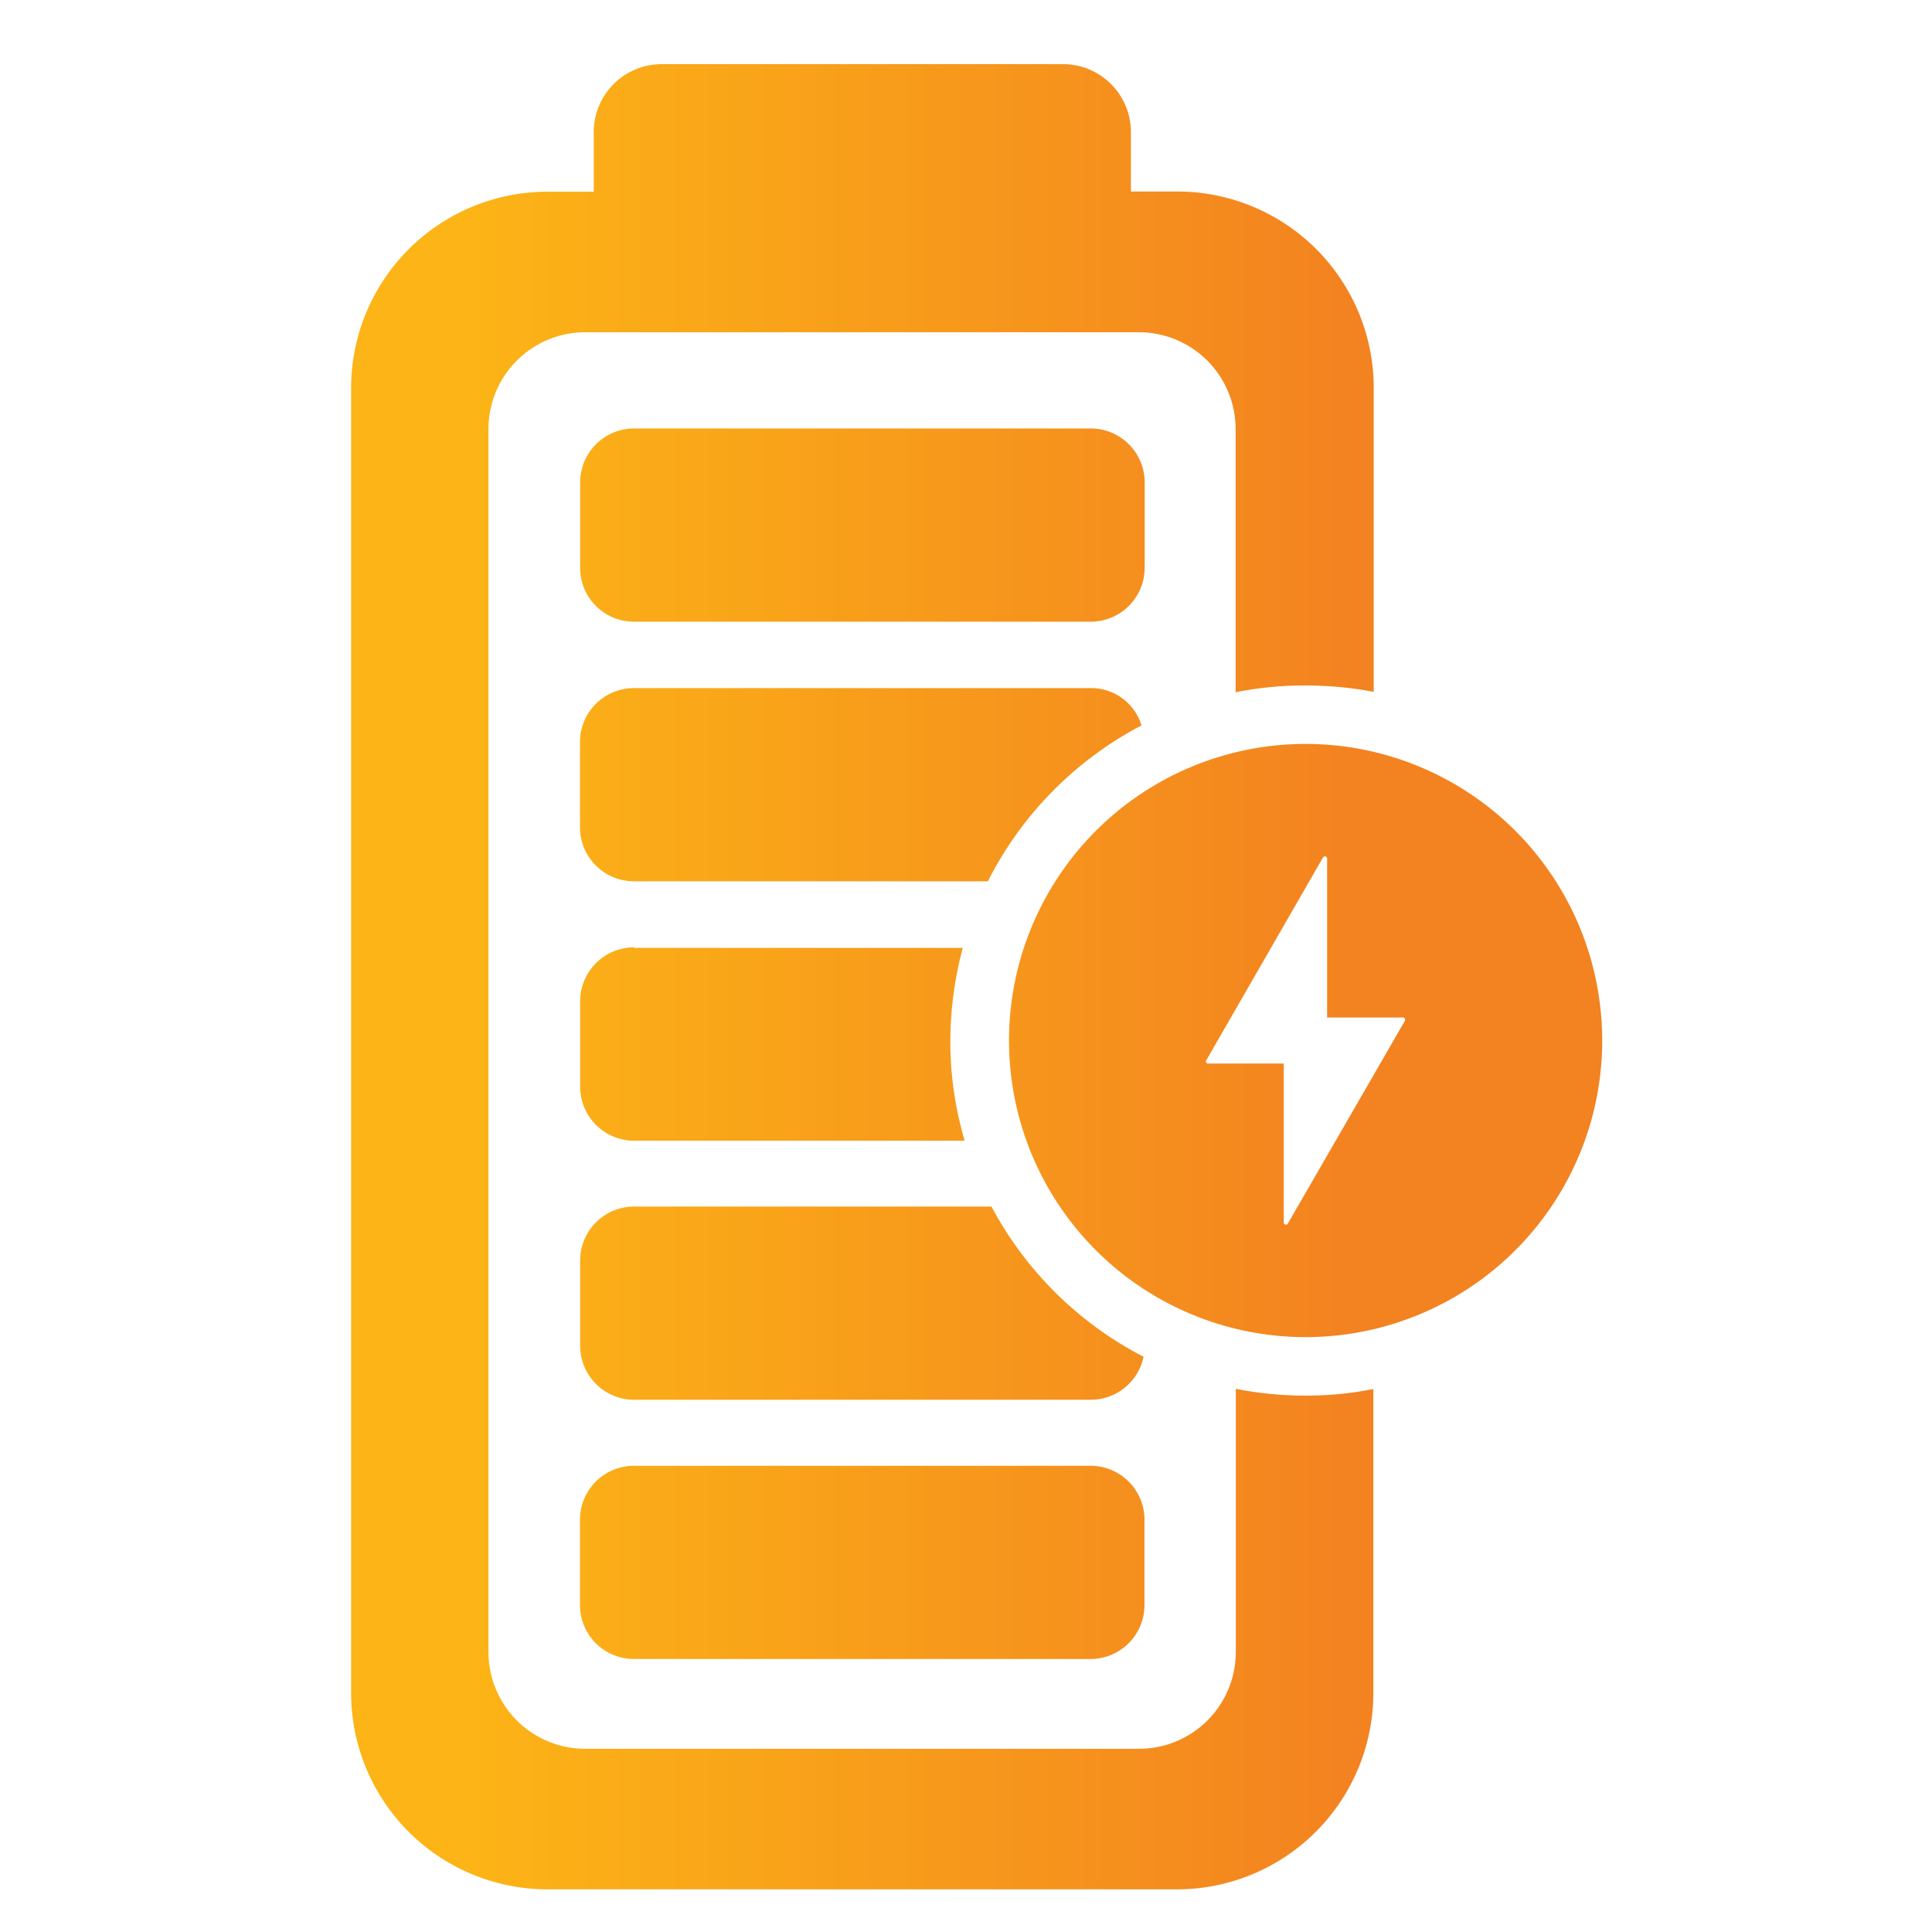 <svg viewBox="0 0 512 512" xmlns:xlink="http://www.w3.org/1999/xlink" xmlns="http://www.w3.org/2000/svg" data-name="Layer 1" id="Layer_1"><defs><style>.cls-1{fill:url(#linear-gradient);}.cls-2{fill:url(#linear-gradient-2);}.cls-3{fill:url(#linear-gradient-3);}.cls-4{fill:url(#linear-gradient-4);}.cls-5{fill:url(#linear-gradient-5);}.cls-6{fill:url(#linear-gradient-6);}.cls-7{fill:url(#linear-gradient-7);}</style><linearGradient gradientUnits="userSpaceOnUse" y2="345.35" x2="360.31" y1="345.35" x1="124.59" id="linear-gradient"><stop stop-color="#fcb416" offset="0"></stop><stop stop-color="#f38220" offset="1"></stop></linearGradient><linearGradient xlink:href="#linear-gradient" y2="258.8" x2="360.31" y1="258.8" x1="124.59" id="linear-gradient-2"></linearGradient><linearGradient xlink:href="#linear-gradient" y2="414.05" x2="360.31" y1="414.05" x1="124.59" id="linear-gradient-3"></linearGradient><linearGradient xlink:href="#linear-gradient" y2="139.15" x2="360.31" y1="139.15" x1="124.59" id="linear-gradient-4"></linearGradient><linearGradient xlink:href="#linear-gradient" y2="207.95" x2="360.31" y1="207.95" x1="124.59" id="linear-gradient-5"></linearGradient><linearGradient xlink:href="#linear-gradient" y2="276.65" x2="360.31" y1="276.65" x1="124.59" id="linear-gradient-6"></linearGradient><linearGradient xlink:href="#linear-gradient" y2="275.75" x2="360.31" y1="275.75" x1="124.59" id="linear-gradient-7"></linearGradient></defs><path d="M262.75,319.75h-94.7a14.3,14.3,0,0,0-14.3,14.3v22.6a14.3,14.3,0,0,0,14.3,14.3h121a14.28,14.28,0,0,0,14-11.4A95,95,0,0,1,262.75,319.75Z" class="cls-1"></path><path d="M346,369.85a94.36,94.36,0,0,1-18.5-1.8v69.8a25.65,25.65,0,0,1-25.6,25.6H155.05a25.65,25.65,0,0,1-25.6-25.6V113.65a25.65,25.65,0,0,1,25.6-25.6h146.8a25.65,25.65,0,0,1,25.6,25.6v69.8a93.61,93.61,0,0,1,18.5-1.8,98.28,98.28,0,0,1,18.1,1.7v-80.5A52.07,52.07,0,0,0,312,50.75h-12.3V35a18,18,0,0,0-18-18H175.35a18,18,0,0,0-18,18v15.8h-12.2a52.07,52.07,0,0,0-52.1,52.1v345.7a52.07,52.07,0,0,0,52.1,52.1h166.7a52.07,52.07,0,0,0,52.1-52.1v-80.5A88.63,88.63,0,0,1,346,369.85Z" class="cls-2"></path><path d="M289,388.45H168a14.3,14.3,0,0,0-14.3,14.3v22.6a14.3,14.3,0,0,0,14.3,14.3H289a14.3,14.3,0,0,0,14.3-14.3v-22.6A14.3,14.3,0,0,0,289,388.45Z" class="cls-3"></path><path d="M168.05,164.75h121a14.3,14.3,0,0,0,14.3-14.3v-22.6a14.3,14.3,0,0,0-14.3-14.3h-121a14.3,14.3,0,0,0-14.3,14.3v22.6A14.23,14.23,0,0,0,168.05,164.75Z" class="cls-4"></path><path d="M289,182.35H168a14.3,14.3,0,0,0-14.3,14.3v22.6a14.3,14.3,0,0,0,14.3,14.3h93.8a95,95,0,0,1,40.7-41.3A13.92,13.92,0,0,0,289,182.35Z" class="cls-5"></path><path d="M168.05,251.05a14.3,14.3,0,0,0-14.3,14.3V288a14.3,14.3,0,0,0,14.3,14.3h87.6a92.59,92.59,0,0,1-3.8-26.4,95.6,95.6,0,0,1,3.3-24.7h-87.1Z" class="cls-6"></path><path d="M346,197.15a78.6,78.6,0,1,0,78.6,78.6A78.61,78.61,0,0,0,346,197.15Zm26.3,73.4-31,53.7a.59.59,0,0,1-1.1-.3v-42.1h-20a.56.56,0,0,1-.5-.9l30.9-53.7a.55.55,0,0,1,.5-.3.58.58,0,0,1,.6.6v42.1h20.1A.56.56,0,0,1,372.25,270.55Z" class="cls-7"></path></svg>